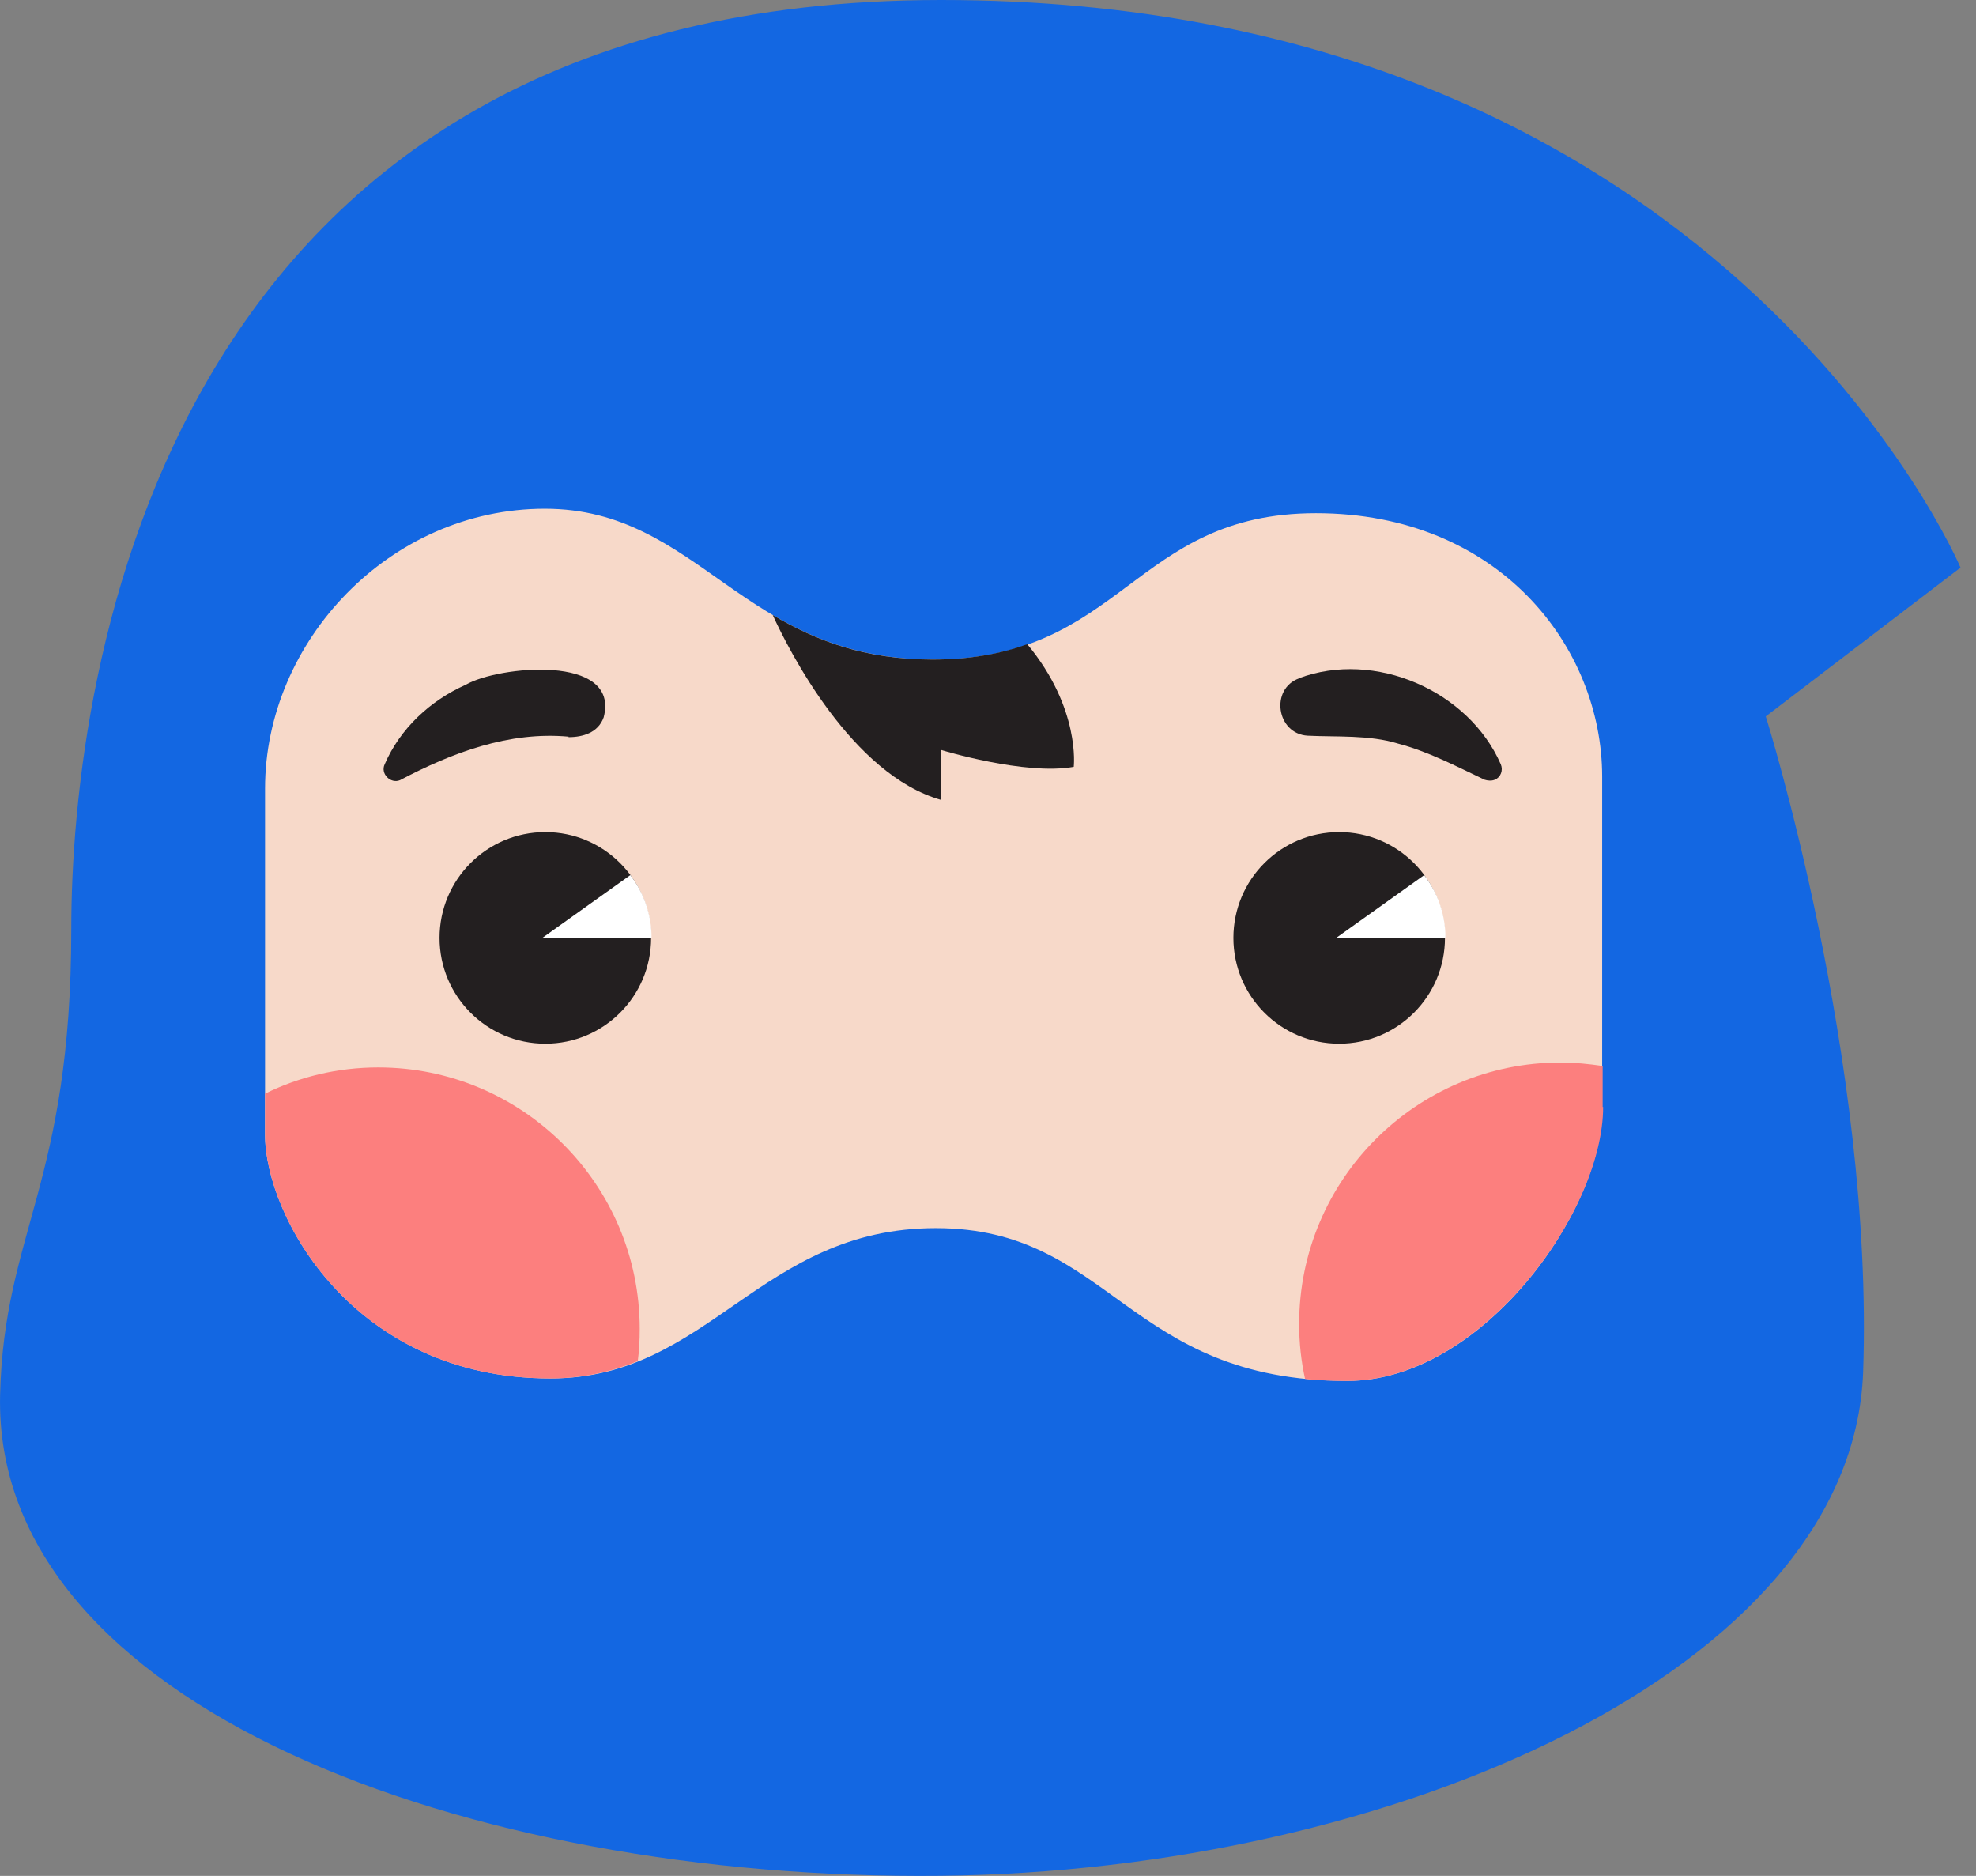 <svg width="59" height="56" viewBox="0 0 59 56" fill="none" xmlns="http://www.w3.org/2000/svg">
<rect x="0" y="0" width="59" height="56" fill="#808080" stroke="none"/>
<path d="M0.003 41.636C0.121 36.766 2.128 35.334 2.128 27.733C2.128 20.132 4.844 0 28.104 0C51.365 0 58.538 16.944 58.538 16.944L52.723 21.386C52.723 21.386 55.955 31.659 55.63 40.957C55.306 49.872 41.506 55.864 28.075 55.997C13.935 56.145 -0.219 50.905 0.003 41.636Z" fill="#1367E2"/>
<path d="M16.43 41.149C10.541 41.149 7.914 36.293 7.914 33.873V23.541C7.914 19.143 11.633 15.187 16.267 15.187C20.902 15.187 22.171 19.689 27.854 19.689C33.536 19.689 33.831 15.32 39.292 15.32C44.753 15.32 47.838 19.305 47.838 23.187V33.105C47.838 36.205 44.222 41.223 40.236 41.223C33.639 41.223 33.196 36.662 27.942 36.662C22.688 36.662 21.182 41.149 16.445 41.149H16.43Z" fill="#F7D9C9"/>
<path d="M23.072 18.361C23.559 19.423 25.433 23.128 28.105 23.881V22.39C28.105 22.39 30.614 23.157 32.06 22.892C32.06 22.892 32.267 21.15 30.673 19.231C29.89 19.512 28.975 19.689 27.839 19.689C25.802 19.689 24.341 19.113 23.072 18.361Z" fill="#231F20"/>
<path d="M39.985 31.157C41.73 31.157 43.144 29.743 43.144 27.998C43.144 26.254 41.73 24.84 39.985 24.84C38.241 24.84 36.827 26.254 36.827 27.998C36.827 29.743 38.241 31.157 39.985 31.157Z" fill="#231F20"/>
<path d="M39.897 27.998H43.159C43.159 27.29 42.923 26.641 42.524 26.124L39.897 27.998Z" fill="white"/>
<path d="M16.282 31.157C18.027 31.157 19.441 29.743 19.441 27.998C19.441 26.254 18.027 24.84 16.282 24.84C14.538 24.84 13.124 26.254 13.124 27.998C13.124 29.743 14.538 31.157 16.282 31.157Z" fill="#231F20"/>
<path d="M16.194 27.998H19.455C19.455 27.29 19.219 26.641 18.821 26.124L16.194 27.998Z" fill="white"/>
<path d="M38.775 20.25C41.048 19.394 43.853 20.619 44.812 22.818C44.886 22.995 44.812 23.202 44.635 23.276C44.532 23.32 44.413 23.305 44.325 23.276C43.484 22.877 42.642 22.434 41.742 22.198C40.871 21.932 39.912 22.006 39.041 21.962C38.111 21.903 37.919 20.56 38.79 20.25H38.775Z" fill="#231F20"/>
<path d="M16.976 21.991C15.205 21.829 13.507 22.464 11.943 23.29C11.662 23.408 11.352 23.098 11.485 22.818C11.943 21.755 12.843 20.914 13.906 20.442C14.865 19.881 18.526 19.512 18.024 21.416C17.861 21.873 17.404 22.006 16.976 22.006V21.991Z" fill="#231F20"/>
<path d="M19.042 40.633C19.086 40.322 19.101 39.998 19.101 39.673C19.101 35.363 15.603 31.865 11.293 31.865C10.083 31.865 8.932 32.146 7.914 32.648V33.873C7.914 36.293 10.541 41.149 16.43 41.149C17.419 41.149 18.275 40.942 19.042 40.633Z" fill="#FC7F7E"/>
<path d="M47.852 33.046V31.821C47.439 31.762 47.026 31.718 46.598 31.718C42.288 31.718 38.79 35.216 38.79 39.526C38.79 40.086 38.849 40.633 38.967 41.164C39.366 41.208 39.779 41.223 40.222 41.223C44.221 41.223 47.867 36.175 47.867 33.046H47.852Z" fill="#FC7F7E"/>
</svg>
